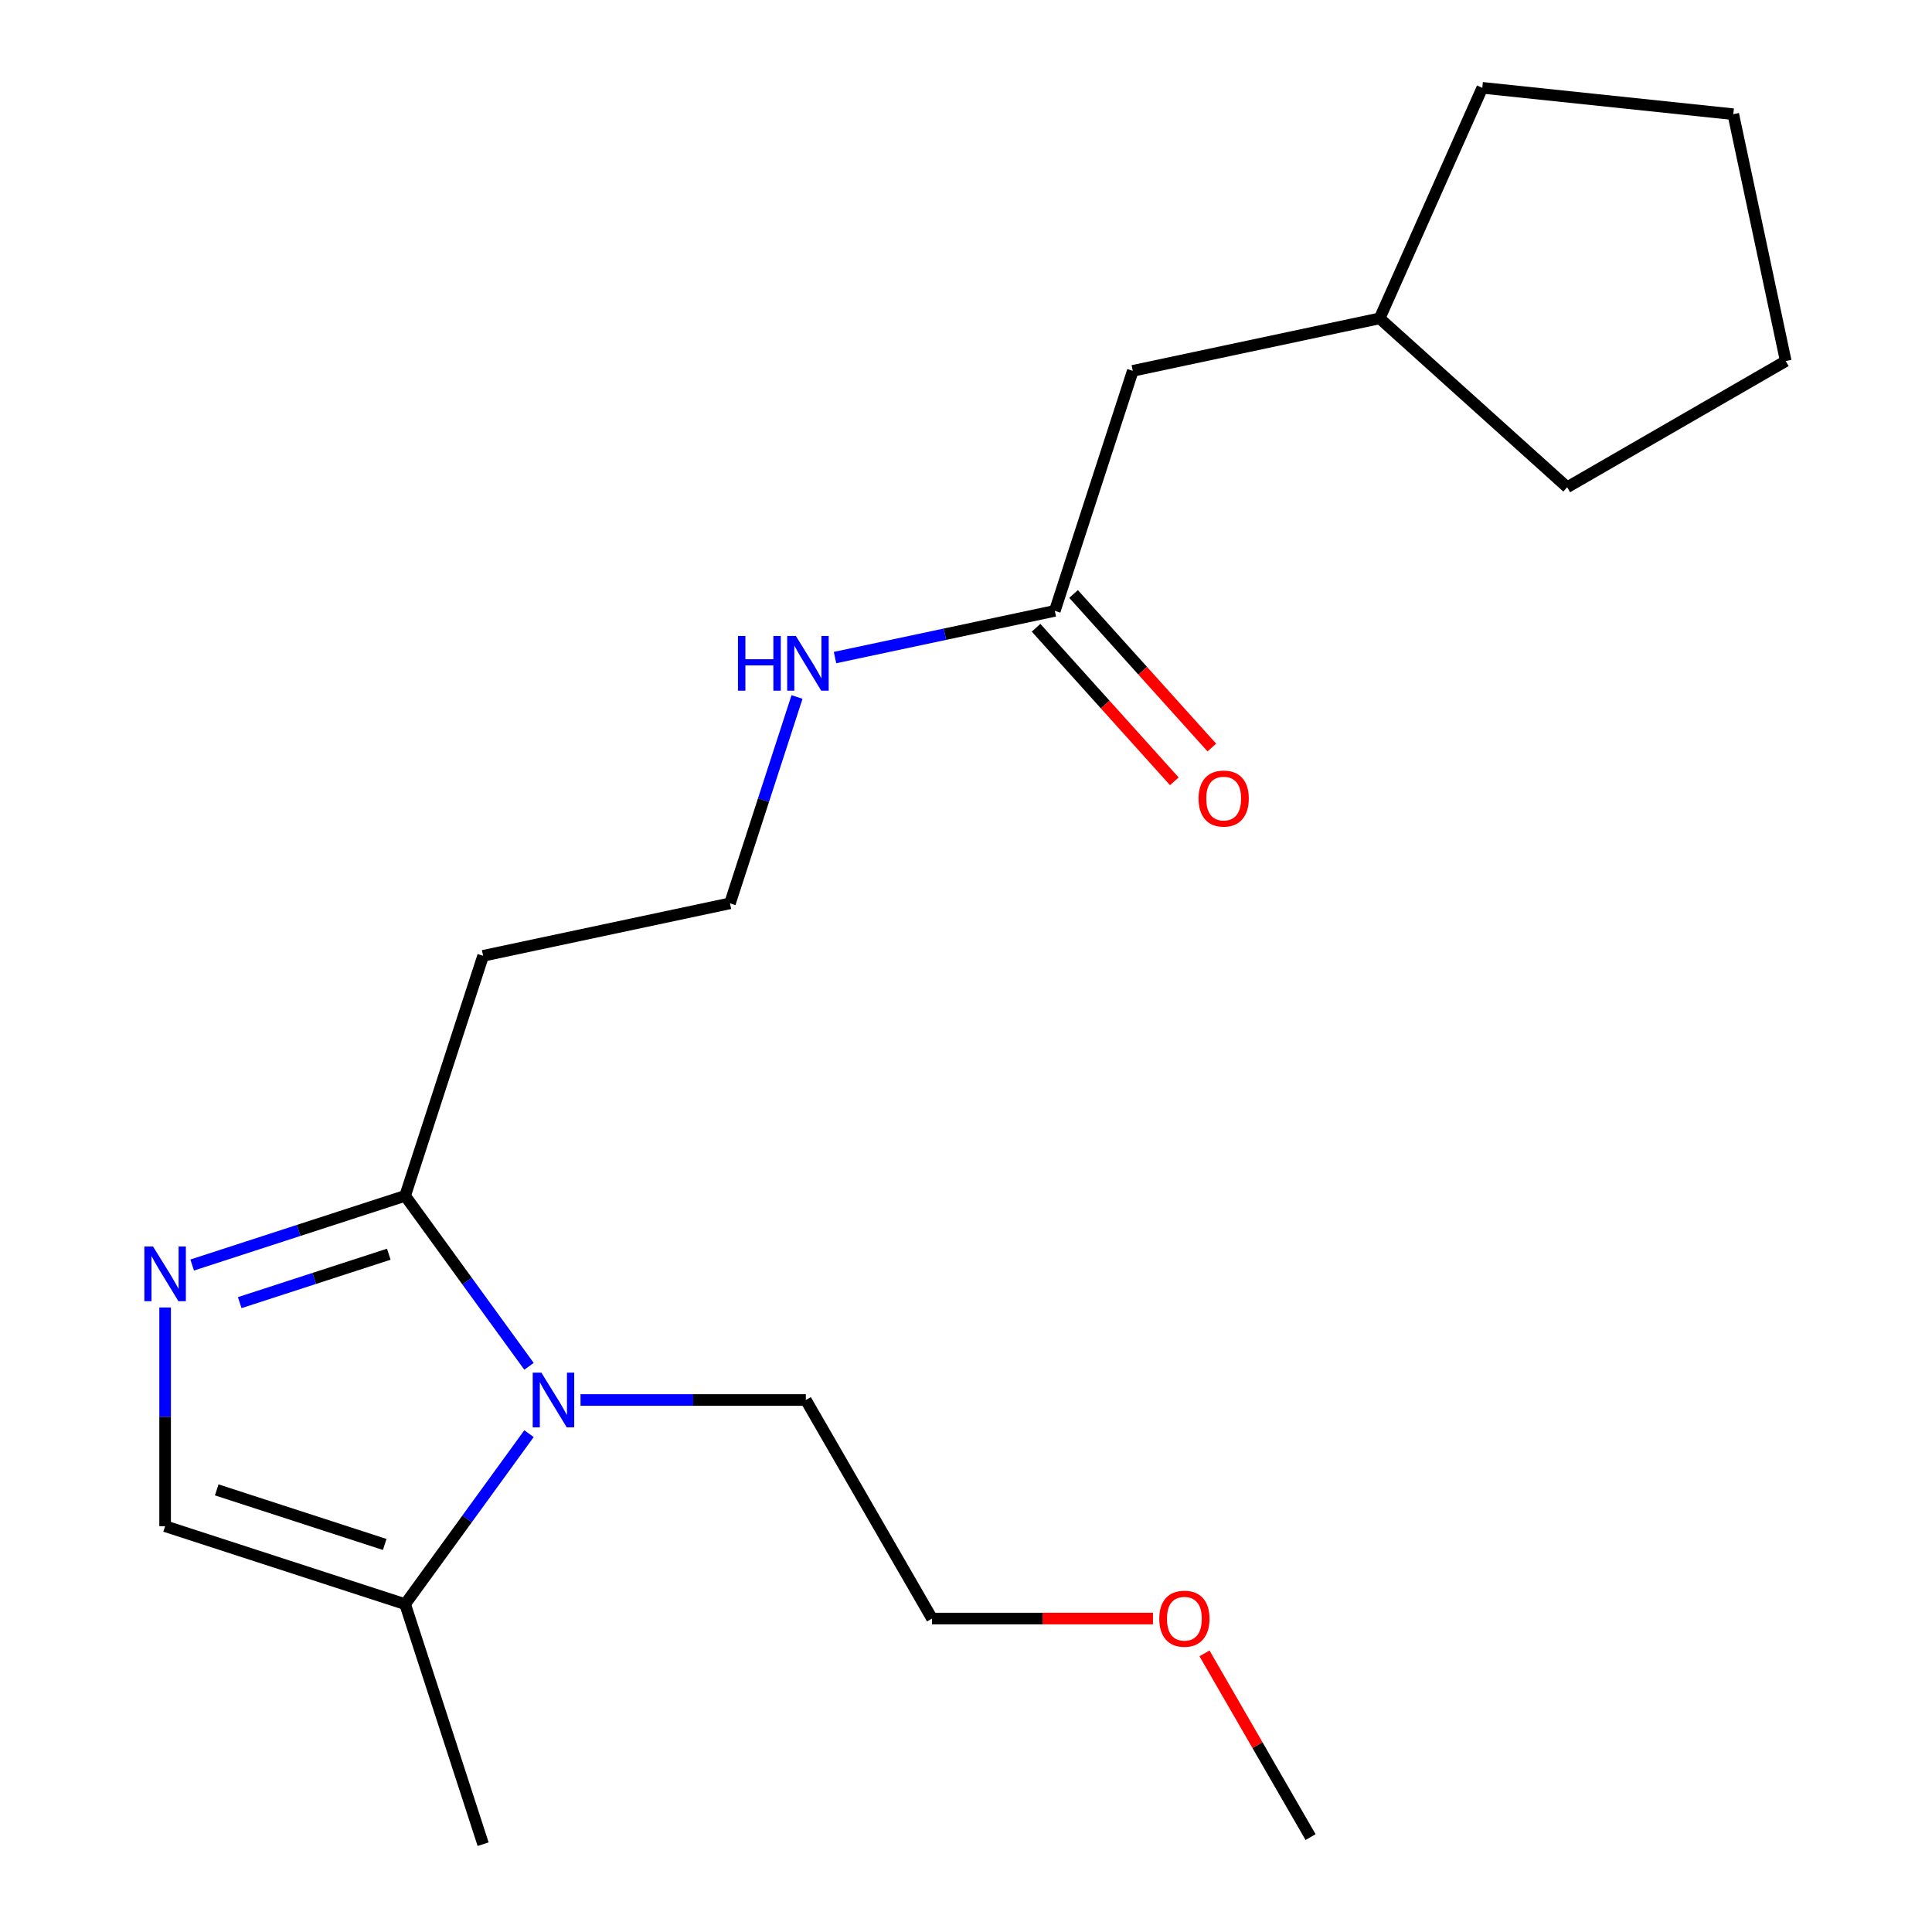 <?xml version='1.0' encoding='iso-8859-1'?>
<svg version='1.1' baseProfile='full'
              xmlns='http://www.w3.org/2000/svg'
                      xmlns:rdkit='http://www.rdkit.org/xml'
                      xmlns:xlink='http://www.w3.org/1999/xlink'
                  xml:space='preserve'
width='1000px' height='1000px' viewBox='0 0 1000 1000'>
<!-- END OF HEADER -->
<rect style='opacity:1.0;fill:#FFFFFF;stroke:none' width='1000' height='1000' x='0' y='0'> </rect>
<path class='bond-1' d='M 273.814,707.21 L 241.754,663.084' style='fill:none;fill-rule:evenodd;stroke:#0000FF;stroke-width:6px;stroke-linecap:butt;stroke-linejoin:miter;stroke-opacity:1' />
<path class='bond-1' d='M 241.754,663.084 L 209.695,618.958' style='fill:none;fill-rule:evenodd;stroke:#000000;stroke-width:6px;stroke-linecap:butt;stroke-linejoin:miter;stroke-opacity:1' />
<path class='bond-2' d='M 273.814,742.061 L 241.754,786.187' style='fill:none;fill-rule:evenodd;stroke:#0000FF;stroke-width:6px;stroke-linecap:butt;stroke-linejoin:miter;stroke-opacity:1' />
<path class='bond-2' d='M 241.754,786.187 L 209.695,830.314' style='fill:none;fill-rule:evenodd;stroke:#000000;stroke-width:6px;stroke-linecap:butt;stroke-linejoin:miter;stroke-opacity:1' />
<path class='bond-10' d='M 300.48,724.636 L 358.79,724.636' style='fill:none;fill-rule:evenodd;stroke:#0000FF;stroke-width:6px;stroke-linecap:butt;stroke-linejoin:miter;stroke-opacity:1' />
<path class='bond-10' d='M 358.79,724.636 L 417.099,724.636' style='fill:none;fill-rule:evenodd;stroke:#000000;stroke-width:6px;stroke-linecap:butt;stroke-linejoin:miter;stroke-opacity:1' />
<path class='bond-0' d='M 99.468,654.772 L 154.582,636.865' style='fill:none;fill-rule:evenodd;stroke:#0000FF;stroke-width:6px;stroke-linecap:butt;stroke-linejoin:miter;stroke-opacity:1' />
<path class='bond-0' d='M 154.582,636.865 L 209.695,618.958' style='fill:none;fill-rule:evenodd;stroke:#000000;stroke-width:6px;stroke-linecap:butt;stroke-linejoin:miter;stroke-opacity:1' />
<path class='bond-0' d='M 124.075,674.247 L 162.655,661.711' style='fill:none;fill-rule:evenodd;stroke:#0000FF;stroke-width:6px;stroke-linecap:butt;stroke-linejoin:miter;stroke-opacity:1' />
<path class='bond-0' d='M 162.655,661.711 L 201.234,649.176' style='fill:none;fill-rule:evenodd;stroke:#000000;stroke-width:6px;stroke-linecap:butt;stroke-linejoin:miter;stroke-opacity:1' />
<path class='bond-20' d='M 85.463,676.749 L 85.463,733.348' style='fill:none;fill-rule:evenodd;stroke:#0000FF;stroke-width:6px;stroke-linecap:butt;stroke-linejoin:miter;stroke-opacity:1' />
<path class='bond-20' d='M 85.463,733.348 L 85.463,789.948' style='fill:none;fill-rule:evenodd;stroke:#000000;stroke-width:6px;stroke-linecap:butt;stroke-linejoin:miter;stroke-opacity:1' />
<path class='bond-5' d='M 209.695,618.958 L 250.06,494.726' style='fill:none;fill-rule:evenodd;stroke:#000000;stroke-width:6px;stroke-linecap:butt;stroke-linejoin:miter;stroke-opacity:1' />
<path class='bond-3' d='M 209.695,830.314 L 85.463,789.948' style='fill:none;fill-rule:evenodd;stroke:#000000;stroke-width:6px;stroke-linecap:butt;stroke-linejoin:miter;stroke-opacity:1' />
<path class='bond-3' d='M 199.133,799.412 L 112.171,771.157' style='fill:none;fill-rule:evenodd;stroke:#000000;stroke-width:6px;stroke-linecap:butt;stroke-linejoin:miter;stroke-opacity:1' />
<path class='bond-11' d='M 209.695,830.314 L 250.06,954.545' style='fill:none;fill-rule:evenodd;stroke:#000000;stroke-width:6px;stroke-linecap:butt;stroke-linejoin:miter;stroke-opacity:1' />
<path class='bond-4' d='M 545.967,316.177 L 489.084,328.268' style='fill:none;fill-rule:evenodd;stroke:#000000;stroke-width:6px;stroke-linecap:butt;stroke-linejoin:miter;stroke-opacity:1' />
<path class='bond-4' d='M 489.084,328.268 L 432.202,340.358' style='fill:none;fill-rule:evenodd;stroke:#0000FF;stroke-width:6px;stroke-linecap:butt;stroke-linejoin:miter;stroke-opacity:1' />
<path class='bond-6' d='M 536.259,324.917 L 572.045,364.661' style='fill:none;fill-rule:evenodd;stroke:#000000;stroke-width:6px;stroke-linecap:butt;stroke-linejoin:miter;stroke-opacity:1' />
<path class='bond-6' d='M 572.045,364.661 L 607.831,404.405' style='fill:none;fill-rule:evenodd;stroke:#FF0000;stroke-width:6px;stroke-linecap:butt;stroke-linejoin:miter;stroke-opacity:1' />
<path class='bond-6' d='M 555.674,307.436 L 591.46,347.18' style='fill:none;fill-rule:evenodd;stroke:#000000;stroke-width:6px;stroke-linecap:butt;stroke-linejoin:miter;stroke-opacity:1' />
<path class='bond-6' d='M 591.46,347.18 L 627.245,386.924' style='fill:none;fill-rule:evenodd;stroke:#FF0000;stroke-width:6px;stroke-linecap:butt;stroke-linejoin:miter;stroke-opacity:1' />
<path class='bond-8' d='M 545.967,316.177 L 586.332,191.945' style='fill:none;fill-rule:evenodd;stroke:#000000;stroke-width:6px;stroke-linecap:butt;stroke-linejoin:miter;stroke-opacity:1' />
<path class='bond-9' d='M 250.06,494.726 L 377.831,467.567' style='fill:none;fill-rule:evenodd;stroke:#000000;stroke-width:6px;stroke-linecap:butt;stroke-linejoin:miter;stroke-opacity:1' />
<path class='bond-7' d='M 412.534,360.761 L 395.182,414.164' style='fill:none;fill-rule:evenodd;stroke:#0000FF;stroke-width:6px;stroke-linecap:butt;stroke-linejoin:miter;stroke-opacity:1' />
<path class='bond-7' d='M 395.182,414.164 L 377.831,467.567' style='fill:none;fill-rule:evenodd;stroke:#000000;stroke-width:6px;stroke-linecap:butt;stroke-linejoin:miter;stroke-opacity:1' />
<path class='bond-12' d='M 586.332,191.945 L 714.103,164.787' style='fill:none;fill-rule:evenodd;stroke:#000000;stroke-width:6px;stroke-linecap:butt;stroke-linejoin:miter;stroke-opacity:1' />
<path class='bond-14' d='M 417.099,724.636 L 482.412,837.76' style='fill:none;fill-rule:evenodd;stroke:#000000;stroke-width:6px;stroke-linecap:butt;stroke-linejoin:miter;stroke-opacity:1' />
<path class='bond-16' d='M 714.103,164.787 L 767.233,45.455' style='fill:none;fill-rule:evenodd;stroke:#000000;stroke-width:6px;stroke-linecap:butt;stroke-linejoin:miter;stroke-opacity:1' />
<path class='bond-17' d='M 714.103,164.787 L 811.176,252.192' style='fill:none;fill-rule:evenodd;stroke:#000000;stroke-width:6px;stroke-linecap:butt;stroke-linejoin:miter;stroke-opacity:1' />
<path class='bond-13' d='M 596.771,837.76 L 539.592,837.76' style='fill:none;fill-rule:evenodd;stroke:#FF0000;stroke-width:6px;stroke-linecap:butt;stroke-linejoin:miter;stroke-opacity:1' />
<path class='bond-13' d='M 539.592,837.76 L 482.412,837.76' style='fill:none;fill-rule:evenodd;stroke:#000000;stroke-width:6px;stroke-linecap:butt;stroke-linejoin:miter;stroke-opacity:1' />
<path class='bond-15' d='M 623.444,855.786 L 650.897,903.335' style='fill:none;fill-rule:evenodd;stroke:#FF0000;stroke-width:6px;stroke-linecap:butt;stroke-linejoin:miter;stroke-opacity:1' />
<path class='bond-15' d='M 650.897,903.335 L 678.35,950.885' style='fill:none;fill-rule:evenodd;stroke:#000000;stroke-width:6px;stroke-linecap:butt;stroke-linejoin:miter;stroke-opacity:1' />
<path class='bond-19' d='M 767.233,45.455 L 897.142,59.109' style='fill:none;fill-rule:evenodd;stroke:#000000;stroke-width:6px;stroke-linecap:butt;stroke-linejoin:miter;stroke-opacity:1' />
<path class='bond-18' d='M 811.176,252.192 L 924.301,186.879' style='fill:none;fill-rule:evenodd;stroke:#000000;stroke-width:6px;stroke-linecap:butt;stroke-linejoin:miter;stroke-opacity:1' />
<path class='bond-21' d='M 924.301,186.879 L 897.142,59.109' style='fill:none;fill-rule:evenodd;stroke:#000000;stroke-width:6px;stroke-linecap:butt;stroke-linejoin:miter;stroke-opacity:1' />
<path  class='atom-0' d='M 280.214 710.476
L 289.494 725.476
Q 290.414 726.956, 291.894 729.636
Q 293.374 732.316, 293.454 732.476
L 293.454 710.476
L 297.214 710.476
L 297.214 738.796
L 293.334 738.796
L 283.374 722.396
Q 282.214 720.476, 280.974 718.276
Q 279.774 716.076, 279.414 715.396
L 279.414 738.796
L 275.734 738.796
L 275.734 710.476
L 280.214 710.476
' fill='#0000FF'/>
<path  class='atom-1' d='M 79.203 645.163
L 88.483 660.163
Q 89.403 661.643, 90.883 664.323
Q 92.363 667.003, 92.443 667.163
L 92.443 645.163
L 96.203 645.163
L 96.203 673.483
L 92.323 673.483
L 82.363 657.083
Q 81.203 655.163, 79.963 652.963
Q 78.763 650.763, 78.403 650.083
L 78.403 673.483
L 74.723 673.483
L 74.723 645.163
L 79.203 645.163
' fill='#0000FF'/>
<path  class='atom-7' d='M 620.372 413.33
Q 620.372 406.53, 623.732 402.73
Q 627.092 398.93, 633.372 398.93
Q 639.652 398.93, 643.012 402.73
Q 646.372 406.53, 646.372 413.33
Q 646.372 420.21, 642.972 424.13
Q 639.572 428.01, 633.372 428.01
Q 627.132 428.01, 623.732 424.13
Q 620.372 420.25, 620.372 413.33
M 633.372 424.81
Q 637.692 424.81, 640.012 421.93
Q 642.372 419.01, 642.372 413.33
Q 642.372 407.77, 640.012 404.97
Q 637.692 402.13, 633.372 402.13
Q 629.052 402.13, 626.692 404.93
Q 624.372 407.73, 624.372 413.33
Q 624.372 419.05, 626.692 421.93
Q 629.052 424.81, 633.372 424.81
' fill='#FF0000'/>
<path  class='atom-8' d='M 381.976 329.175
L 385.816 329.175
L 385.816 341.215
L 400.296 341.215
L 400.296 329.175
L 404.136 329.175
L 404.136 357.495
L 400.296 357.495
L 400.296 344.415
L 385.816 344.415
L 385.816 357.495
L 381.976 357.495
L 381.976 329.175
' fill='#0000FF'/>
<path  class='atom-8' d='M 411.936 329.175
L 421.216 344.175
Q 422.136 345.655, 423.616 348.335
Q 425.096 351.015, 425.176 351.175
L 425.176 329.175
L 428.936 329.175
L 428.936 357.495
L 425.056 357.495
L 415.096 341.095
Q 413.936 339.175, 412.696 336.975
Q 411.496 334.775, 411.136 334.095
L 411.136 357.495
L 407.456 357.495
L 407.456 329.175
L 411.936 329.175
' fill='#0000FF'/>
<path  class='atom-14' d='M 600.037 837.84
Q 600.037 831.04, 603.397 827.24
Q 606.757 823.44, 613.037 823.44
Q 619.317 823.44, 622.677 827.24
Q 626.037 831.04, 626.037 837.84
Q 626.037 844.72, 622.637 848.64
Q 619.237 852.52, 613.037 852.52
Q 606.797 852.52, 603.397 848.64
Q 600.037 844.76, 600.037 837.84
M 613.037 849.32
Q 617.357 849.32, 619.677 846.44
Q 622.037 843.52, 622.037 837.84
Q 622.037 832.28, 619.677 829.48
Q 617.357 826.64, 613.037 826.64
Q 608.717 826.64, 606.357 829.44
Q 604.037 832.24, 604.037 837.84
Q 604.037 843.56, 606.357 846.44
Q 608.717 849.32, 613.037 849.32
' fill='#FF0000'/>
</svg>
